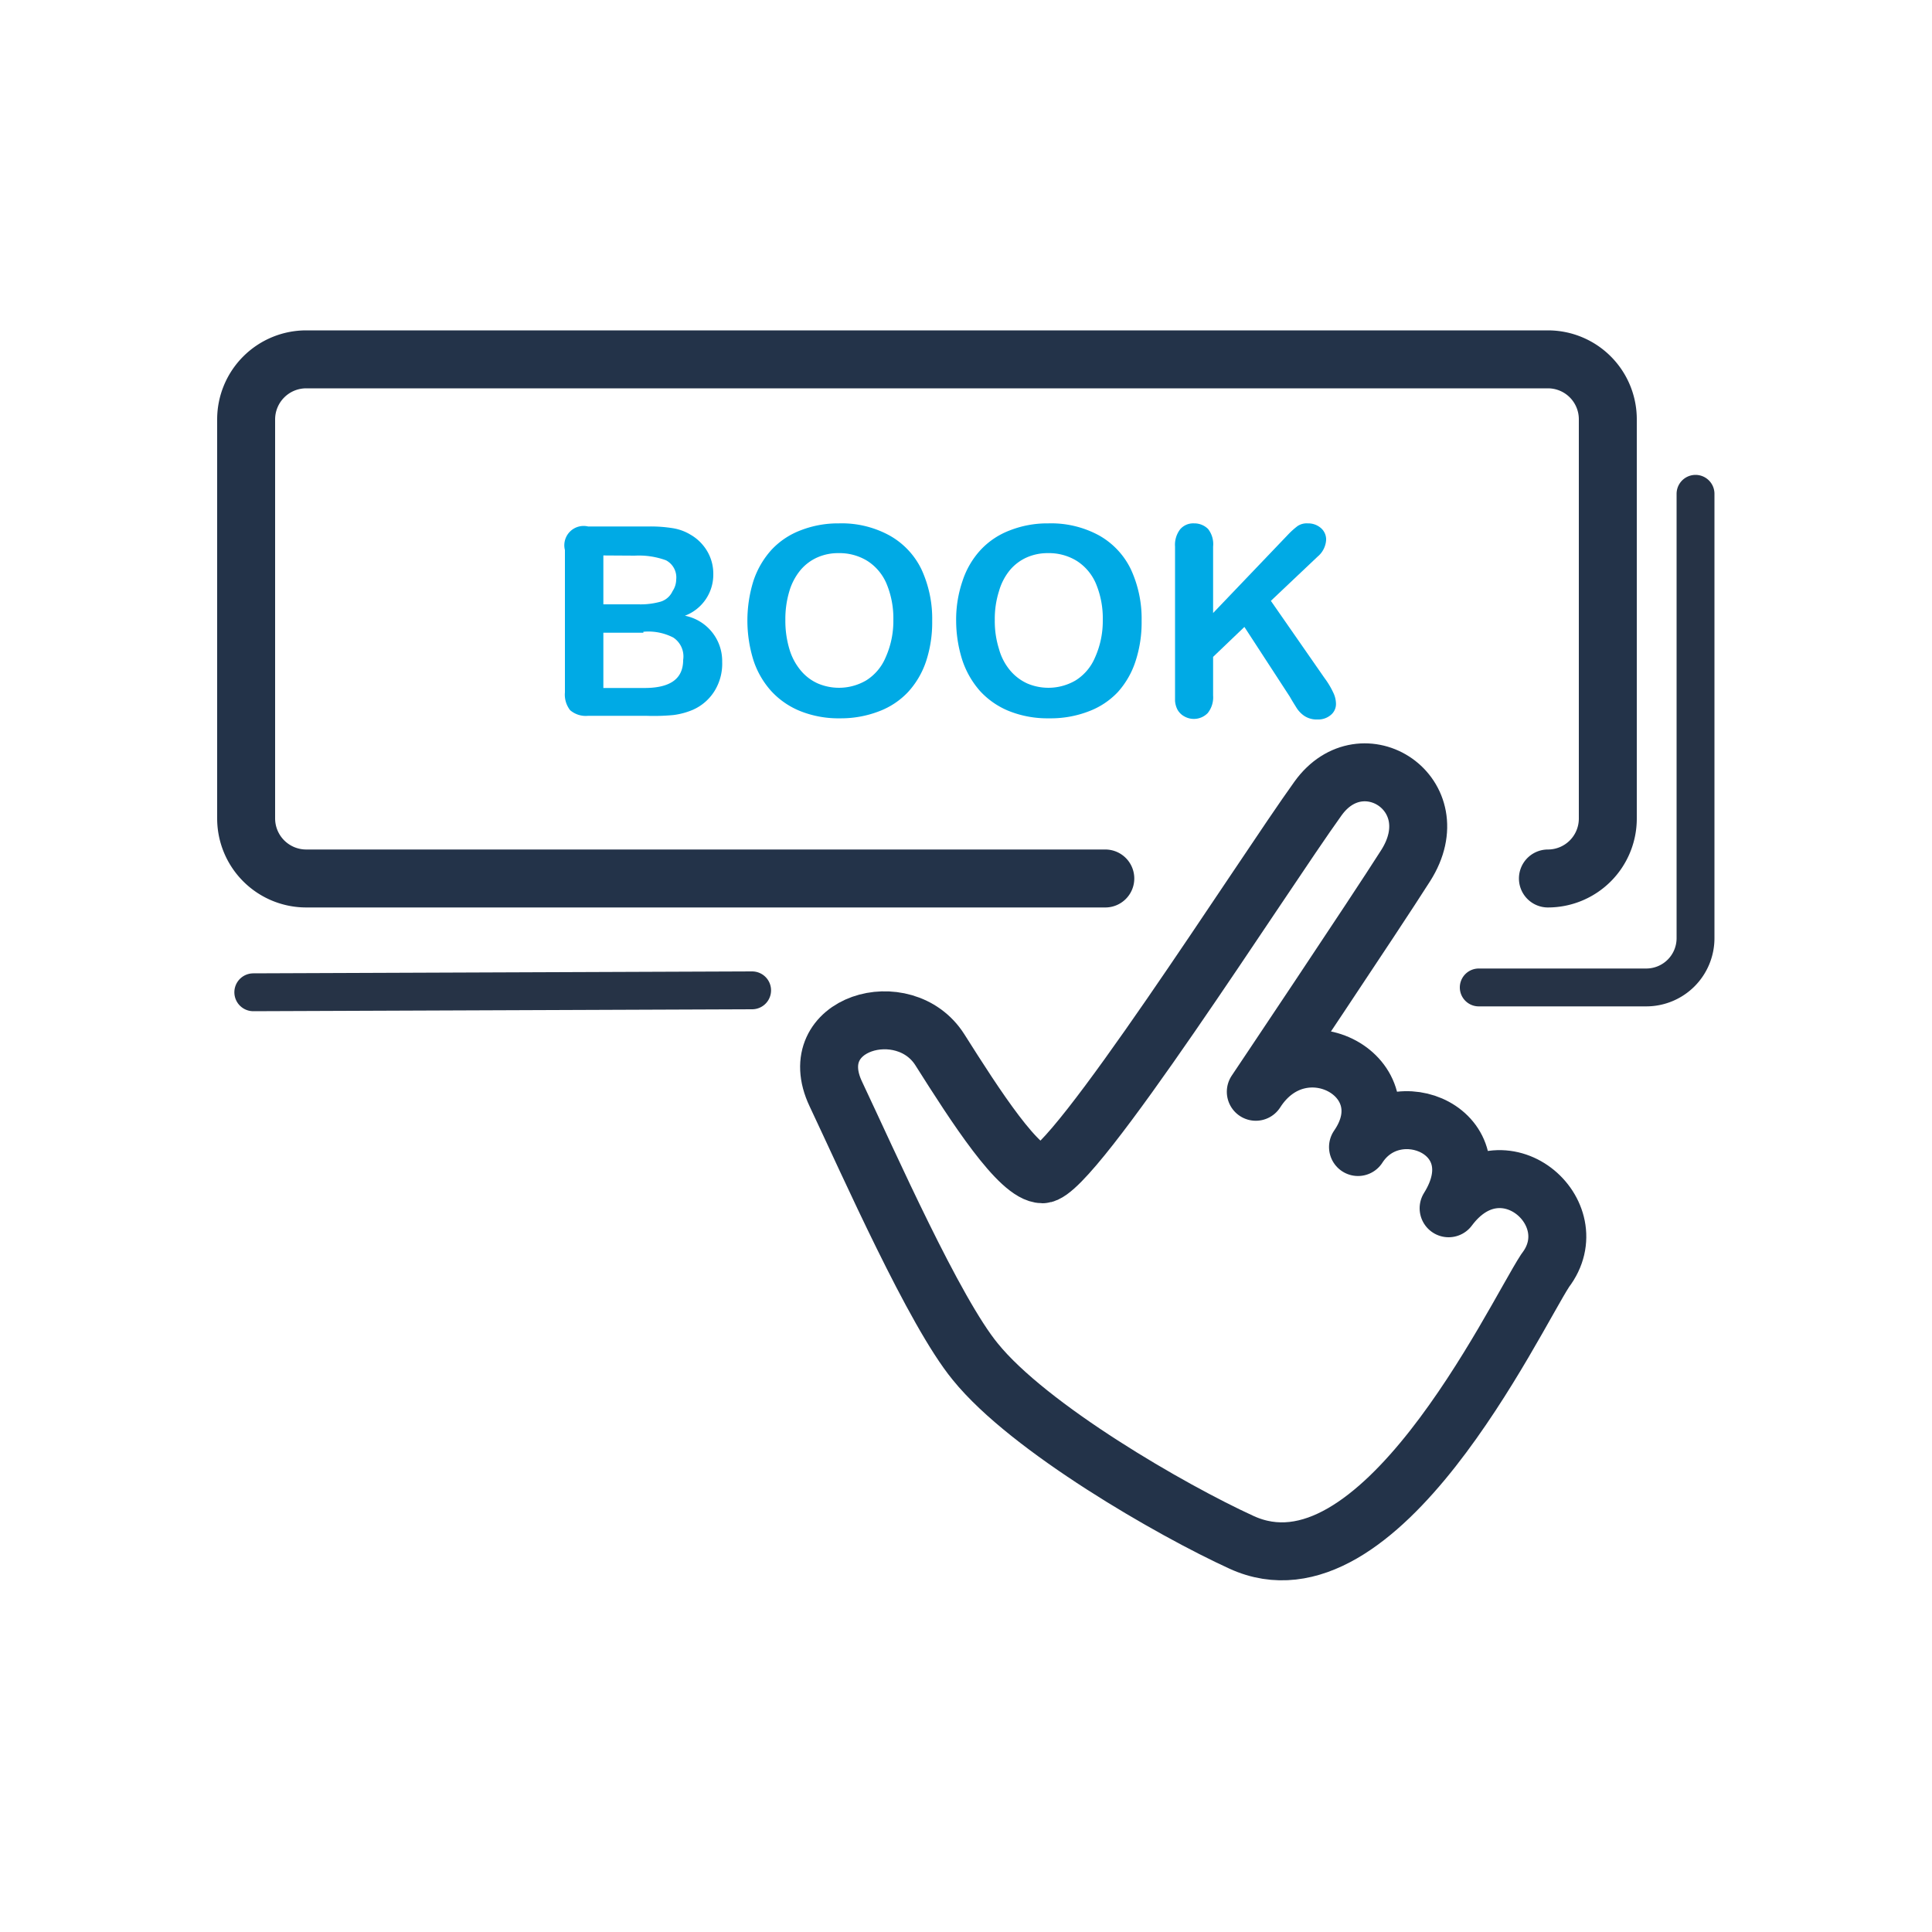 <svg id="Шар_1" data-name="Шар 1" xmlns="http://www.w3.org/2000/svg" viewBox="0 0 100 100"><defs><style>.cls-1,.cls-2{fill:none;stroke-linecap:round;stroke-linejoin:round;}.cls-1{stroke:#233349;stroke-width:3px;}.cls-2{stroke:#263346;stroke-width:1.96px;}.cls-3{fill:#00aae5;}</style></defs><path class="cls-1" d="M64.26,79.83c-3.63-1.66-11-5.91-13.78-9.35C48.35,67.89,45,60.3,43.26,56.62s3.55-5.19,5.39-2.28,4.11,6.44,5.31,6.44c1.57,0,11.36-15.42,14.26-19.45,2.29-3.19,6.88-.22,4.54,3.47C71.18,47.29,65,56.51,65,56.51c2.39-3.73,7.79-.76,5.29,2.86,1.93-3,7.16-.78,4.69,3.17,2.77-3.72,7.29.24,5,3.22C78.32,68.31,71.37,83.09,64.26,79.83Z"/><path class="cls-1" d="M57.21,45.47H15.85a3.11,3.11,0,0,1-3.11-3.11V21.71a3.11,3.11,0,0,1,3.11-3.11H80.12a3.1,3.1,0,0,1,3.1,3.11V42.36a3.1,3.1,0,0,1-3.1,3.11"/><path class="cls-2" d="M76.54,51.11l8.68,0a2.55,2.55,0,0,0,2.54-2.55v-23"/><line class="cls-2" x1="13.11" y1="51.36" x2="38.93" y2="51.26"/><path class="cls-3" d="M33.44,37.05h-3a1.24,1.24,0,0,1-.93-.29,1.31,1.31,0,0,1-.27-.92V28.47a1,1,0,0,1,1.2-1.22h3.17a7.16,7.16,0,0,1,1.22.09,2.54,2.54,0,0,1,.92.34,2.35,2.35,0,0,1,.62.52,2.29,2.29,0,0,1,.55,1.51,2.27,2.27,0,0,1-1.47,2.16,2.39,2.39,0,0,1,1.93,2.39A2.69,2.69,0,0,1,37,35.74a2.51,2.51,0,0,1-1.14,1,3.78,3.78,0,0,1-1,.27A10.88,10.88,0,0,1,33.44,37.05Zm-2.21-8.3v2.53h1.82a3.81,3.81,0,0,0,1.15-.14,1,1,0,0,0,.61-.54A1.1,1.1,0,0,0,35,30a1,1,0,0,0-.53-1,4.09,4.09,0,0,0-1.61-.24Zm2.07,4H31.23v2.86h2.13c1.34,0,2-.48,2-1.45A1.17,1.17,0,0,0,34.85,33,2.81,2.81,0,0,0,33.3,32.7Z"/><path class="cls-3" d="M43.42,27.09a5.14,5.14,0,0,1,2.61.62,4,4,0,0,1,1.66,1.75,6.08,6.08,0,0,1,.56,2.68,6.43,6.43,0,0,1-.31,2.07A4.43,4.43,0,0,1,47,35.82a4,4,0,0,1-1.51,1,5.47,5.47,0,0,1-2,.36,5.33,5.33,0,0,1-2.06-.37,4.14,4.14,0,0,1-1.52-1.05A4.45,4.45,0,0,1,39,34.18a6.89,6.89,0,0,1,0-4.12,4.5,4.5,0,0,1,.94-1.61,4,4,0,0,1,1.5-1A5.3,5.3,0,0,1,43.42,27.09Zm2.82,5a4.66,4.66,0,0,0-.35-1.87,2.6,2.6,0,0,0-1-1.19,2.74,2.74,0,0,0-1.48-.4,2.64,2.64,0,0,0-1.1.22,2.43,2.43,0,0,0-.87.65,3.06,3.06,0,0,0-.58,1.09,5,5,0,0,0-.21,1.5,5.1,5.1,0,0,0,.21,1.51,3.07,3.07,0,0,0,.6,1.12,2.43,2.43,0,0,0,.88.66,2.79,2.79,0,0,0,2.49-.16,2.57,2.57,0,0,0,1-1.17A4.6,4.6,0,0,0,46.24,32.13Z"/><path class="cls-3" d="M54.26,27.09a5.18,5.18,0,0,1,2.62.62,4,4,0,0,1,1.65,1.75,6.08,6.08,0,0,1,.56,2.68,6.43,6.43,0,0,1-.31,2.07,4.43,4.43,0,0,1-.92,1.61,4,4,0,0,1-1.51,1,5.47,5.47,0,0,1-2.05.36,5.37,5.37,0,0,1-2.06-.37,4.14,4.14,0,0,1-1.52-1.05,4.6,4.6,0,0,1-.92-1.62,6.77,6.77,0,0,1-.31-2,6.16,6.16,0,0,1,.33-2.07,4.36,4.36,0,0,1,.94-1.61,4,4,0,0,1,1.49-1A5.3,5.3,0,0,1,54.26,27.09Zm2.82,5a4.66,4.66,0,0,0-.35-1.87,2.6,2.6,0,0,0-1-1.19,2.74,2.74,0,0,0-1.48-.4,2.67,2.67,0,0,0-1.1.22,2.43,2.43,0,0,0-.87.65,3,3,0,0,0-.57,1.09,4.73,4.73,0,0,0-.22,1.5,4.79,4.79,0,0,0,.22,1.51,2.92,2.92,0,0,0,.59,1.12,2.52,2.52,0,0,0,.88.66,2.79,2.79,0,0,0,2.49-.16,2.57,2.57,0,0,0,1-1.17A4.6,4.6,0,0,0,57.08,32.13Z"/><path class="cls-3" d="M62.79,28.29v3.44l3.89-4.07a4,4,0,0,1,.48-.43.85.85,0,0,1,.53-.14,1,1,0,0,1,.69.25.78.78,0,0,1,.26.61,1.22,1.22,0,0,1-.44.86L65.78,31.1l2.78,4a4.14,4.14,0,0,1,.44.73,1.36,1.36,0,0,1,.15.6.73.73,0,0,1-.26.57,1,1,0,0,1-.69.24,1.16,1.16,0,0,1-.68-.18,1.43,1.43,0,0,1-.44-.47c-.12-.19-.23-.37-.32-.53l-2.35-3.61L62.79,34v2a1.3,1.3,0,0,1-.28.91,1,1,0,0,1-1.21.17.89.89,0,0,1-.36-.36,1.19,1.19,0,0,1-.12-.44c0-.16,0-.4,0-.71V28.29a1.31,1.31,0,0,1,.27-.9.89.89,0,0,1,.72-.3,1,1,0,0,1,.72.29A1.27,1.27,0,0,1,62.79,28.29Z"/></svg>